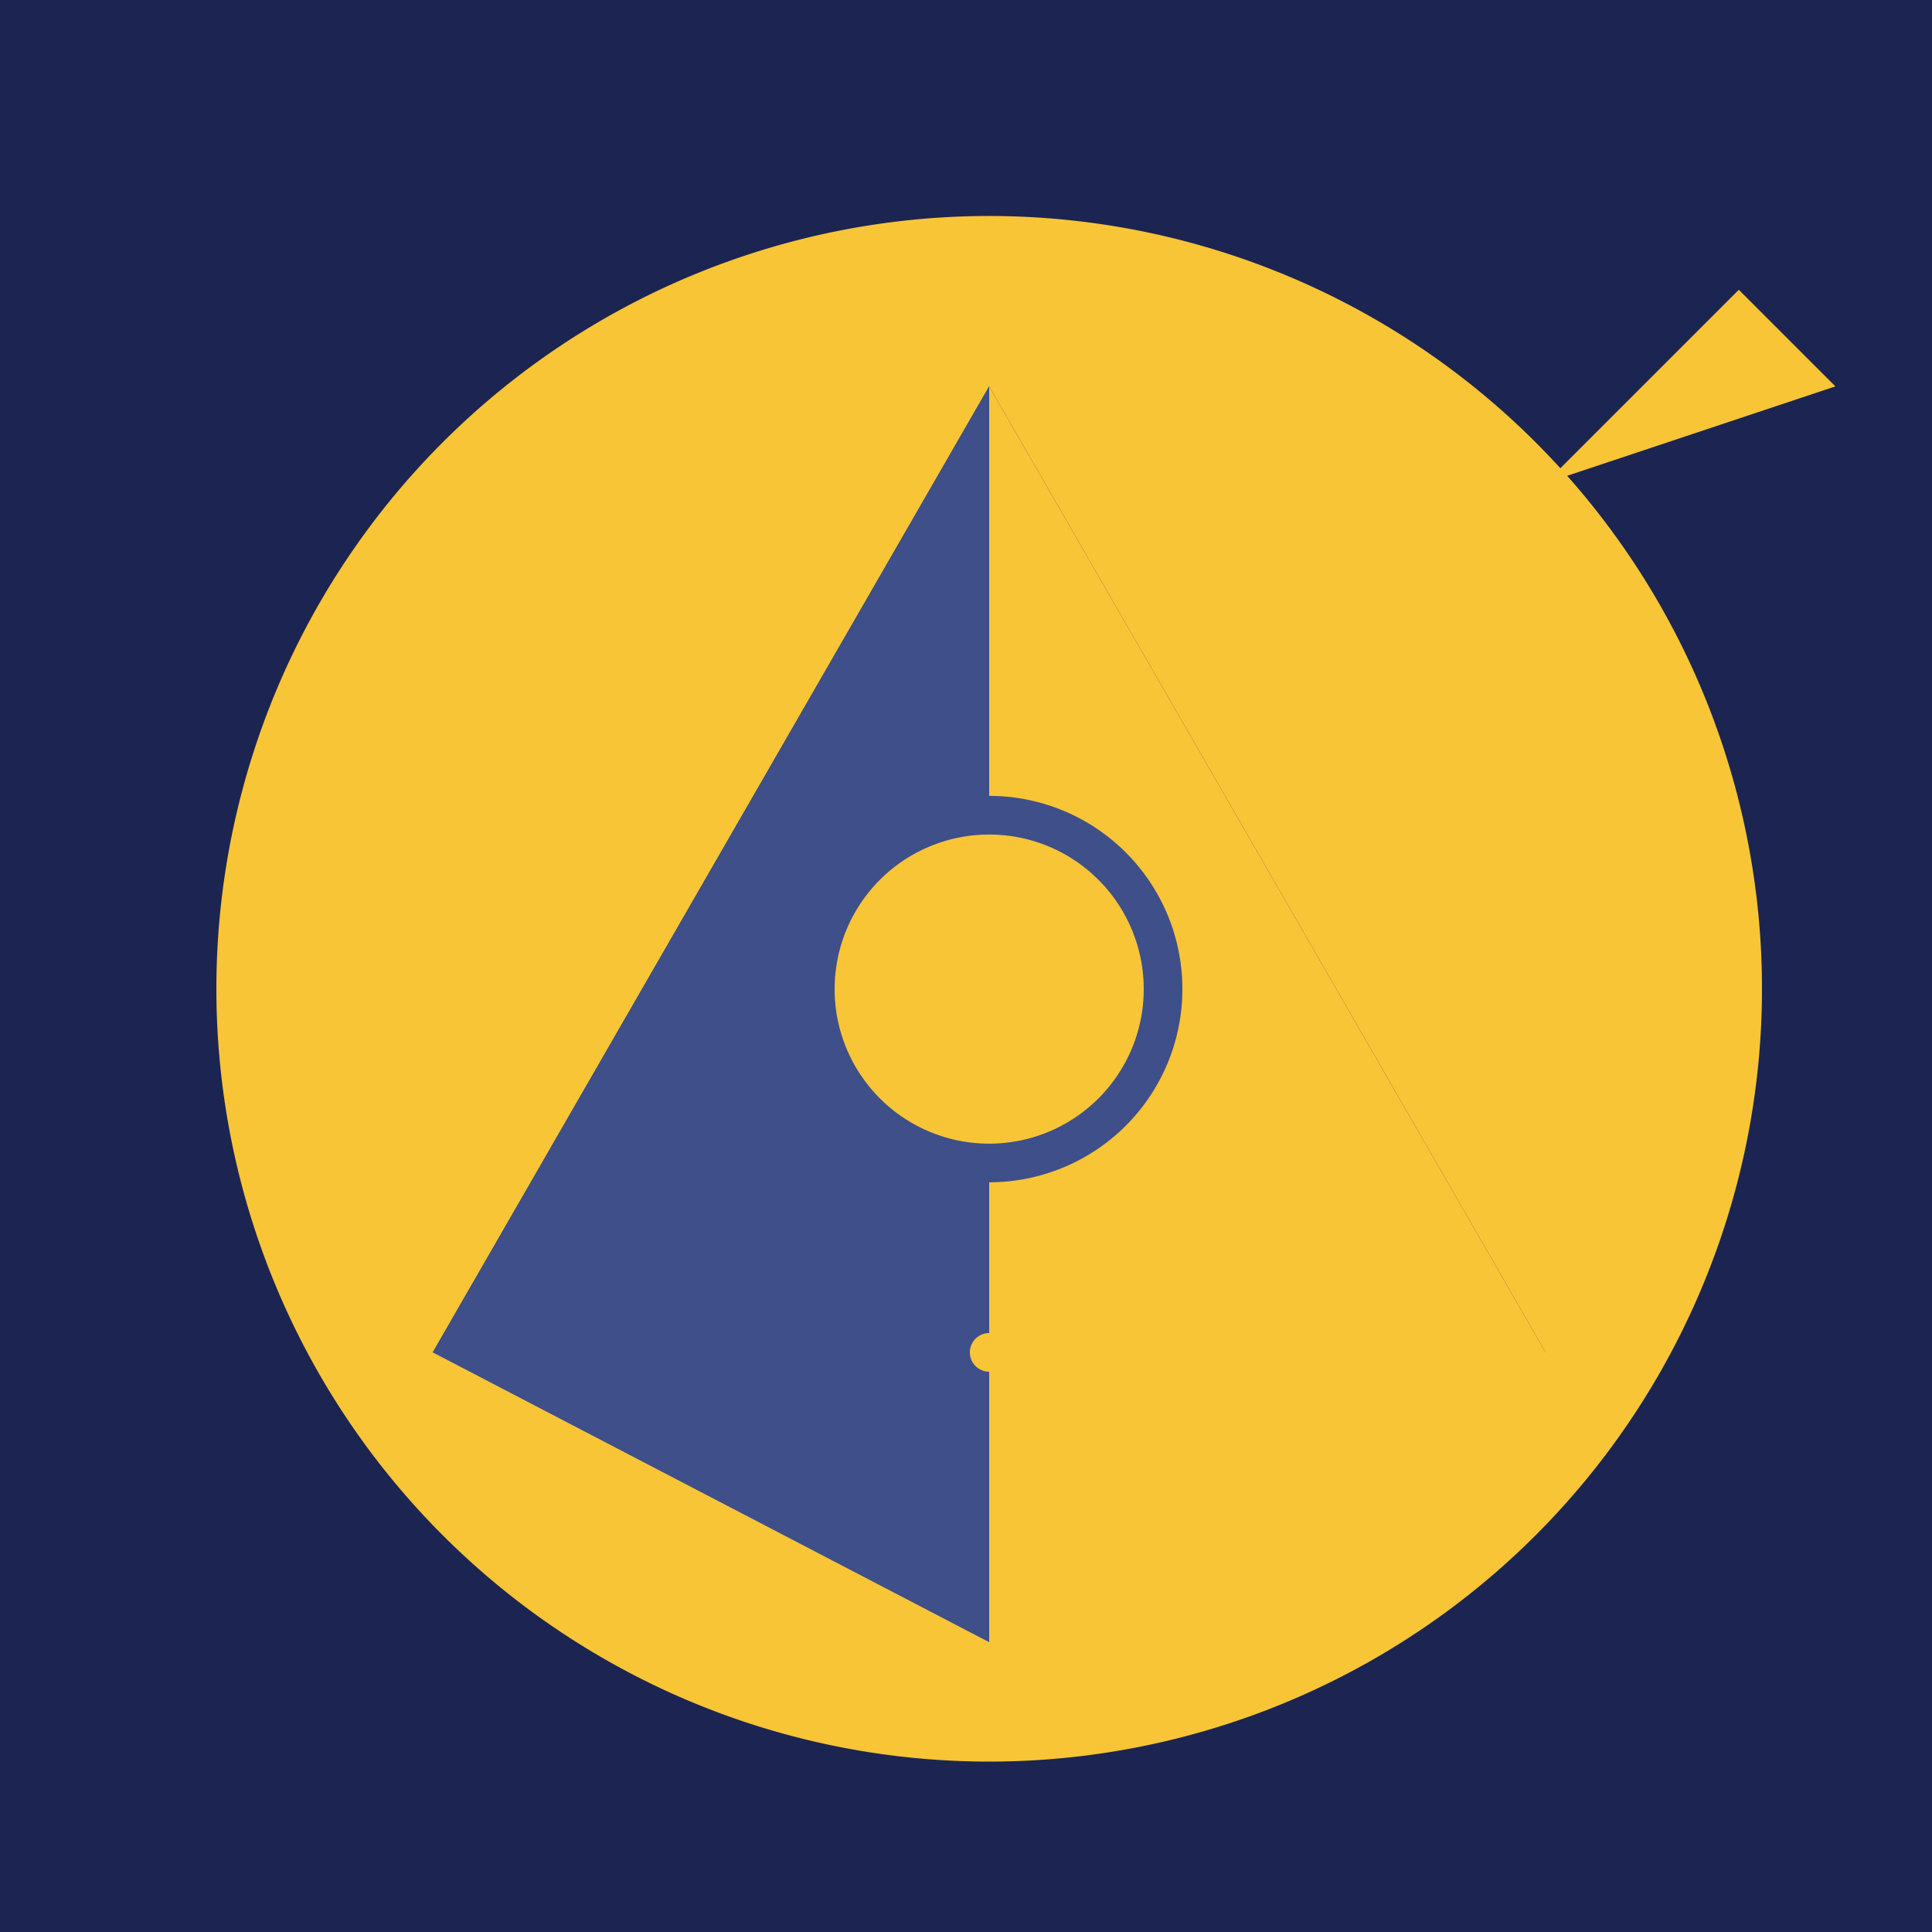 <!--

Generated by DrawGPT.
Free, open source, AI generated images in SVG, PNG, and HTML Canvas format.
https://drawgpt.ai

Created: 2023-09-26T04:57:13.913Z
Link: https://drawgpt.ai/prompt/25404/

-->
<svg xmlns="http://www.w3.org/2000/svg" xmlns:xlink="http://www.w3.org/1999/xlink" width="500" height="500"><defs/><g><rect fill="#1C2551" stroke="none" x="0" y="0" width="512" height="512"/><path fill="#F8C537" stroke="none" paint-order="stroke fill markers" d=" M 456 256 A 200 200 0 1 1 456 255.8"/><path fill="#1C2551" stroke="none" paint-order="stroke fill markers" d=" M 256 100 L 400 350 L 112 350 Z"/><path fill="#F8C537" stroke="none" paint-order="stroke fill markers" d=" M 256 100 L 400 350 L 256 425 Z"/><path fill="#3E4F8A" stroke="none" paint-order="stroke fill markers" d=" M 256 100 L 112 350 L 256 425 Z"/><path fill="#F8C537" stroke="none" paint-order="stroke fill markers" d=" M 155 150 A 5 5 0 1 1 155 149.995"/><path fill="#F8C537" stroke="none" paint-order="stroke fill markers" d=" M 367 150 A 5 5 0 1 1 367 149.995"/><path fill="#F8C537" stroke="none" paint-order="stroke fill markers" d=" M 261 350 A 5 5 0 1 1 261 349.995"/><path fill="#3E4F8A" stroke="none" paint-order="stroke fill markers" d=" M 306 256 A 50 50 0 1 1 306 255.95"/><path fill="#F8C537" stroke="none" paint-order="stroke fill markers" d=" M 296 256 A 40 40 0 1 1 296 255.96"/><path fill="#F8C537" stroke="none" paint-order="stroke fill markers" d=" M 450 75 L 400 125 L 475 100 L 450 75 Z"/></g></svg>
